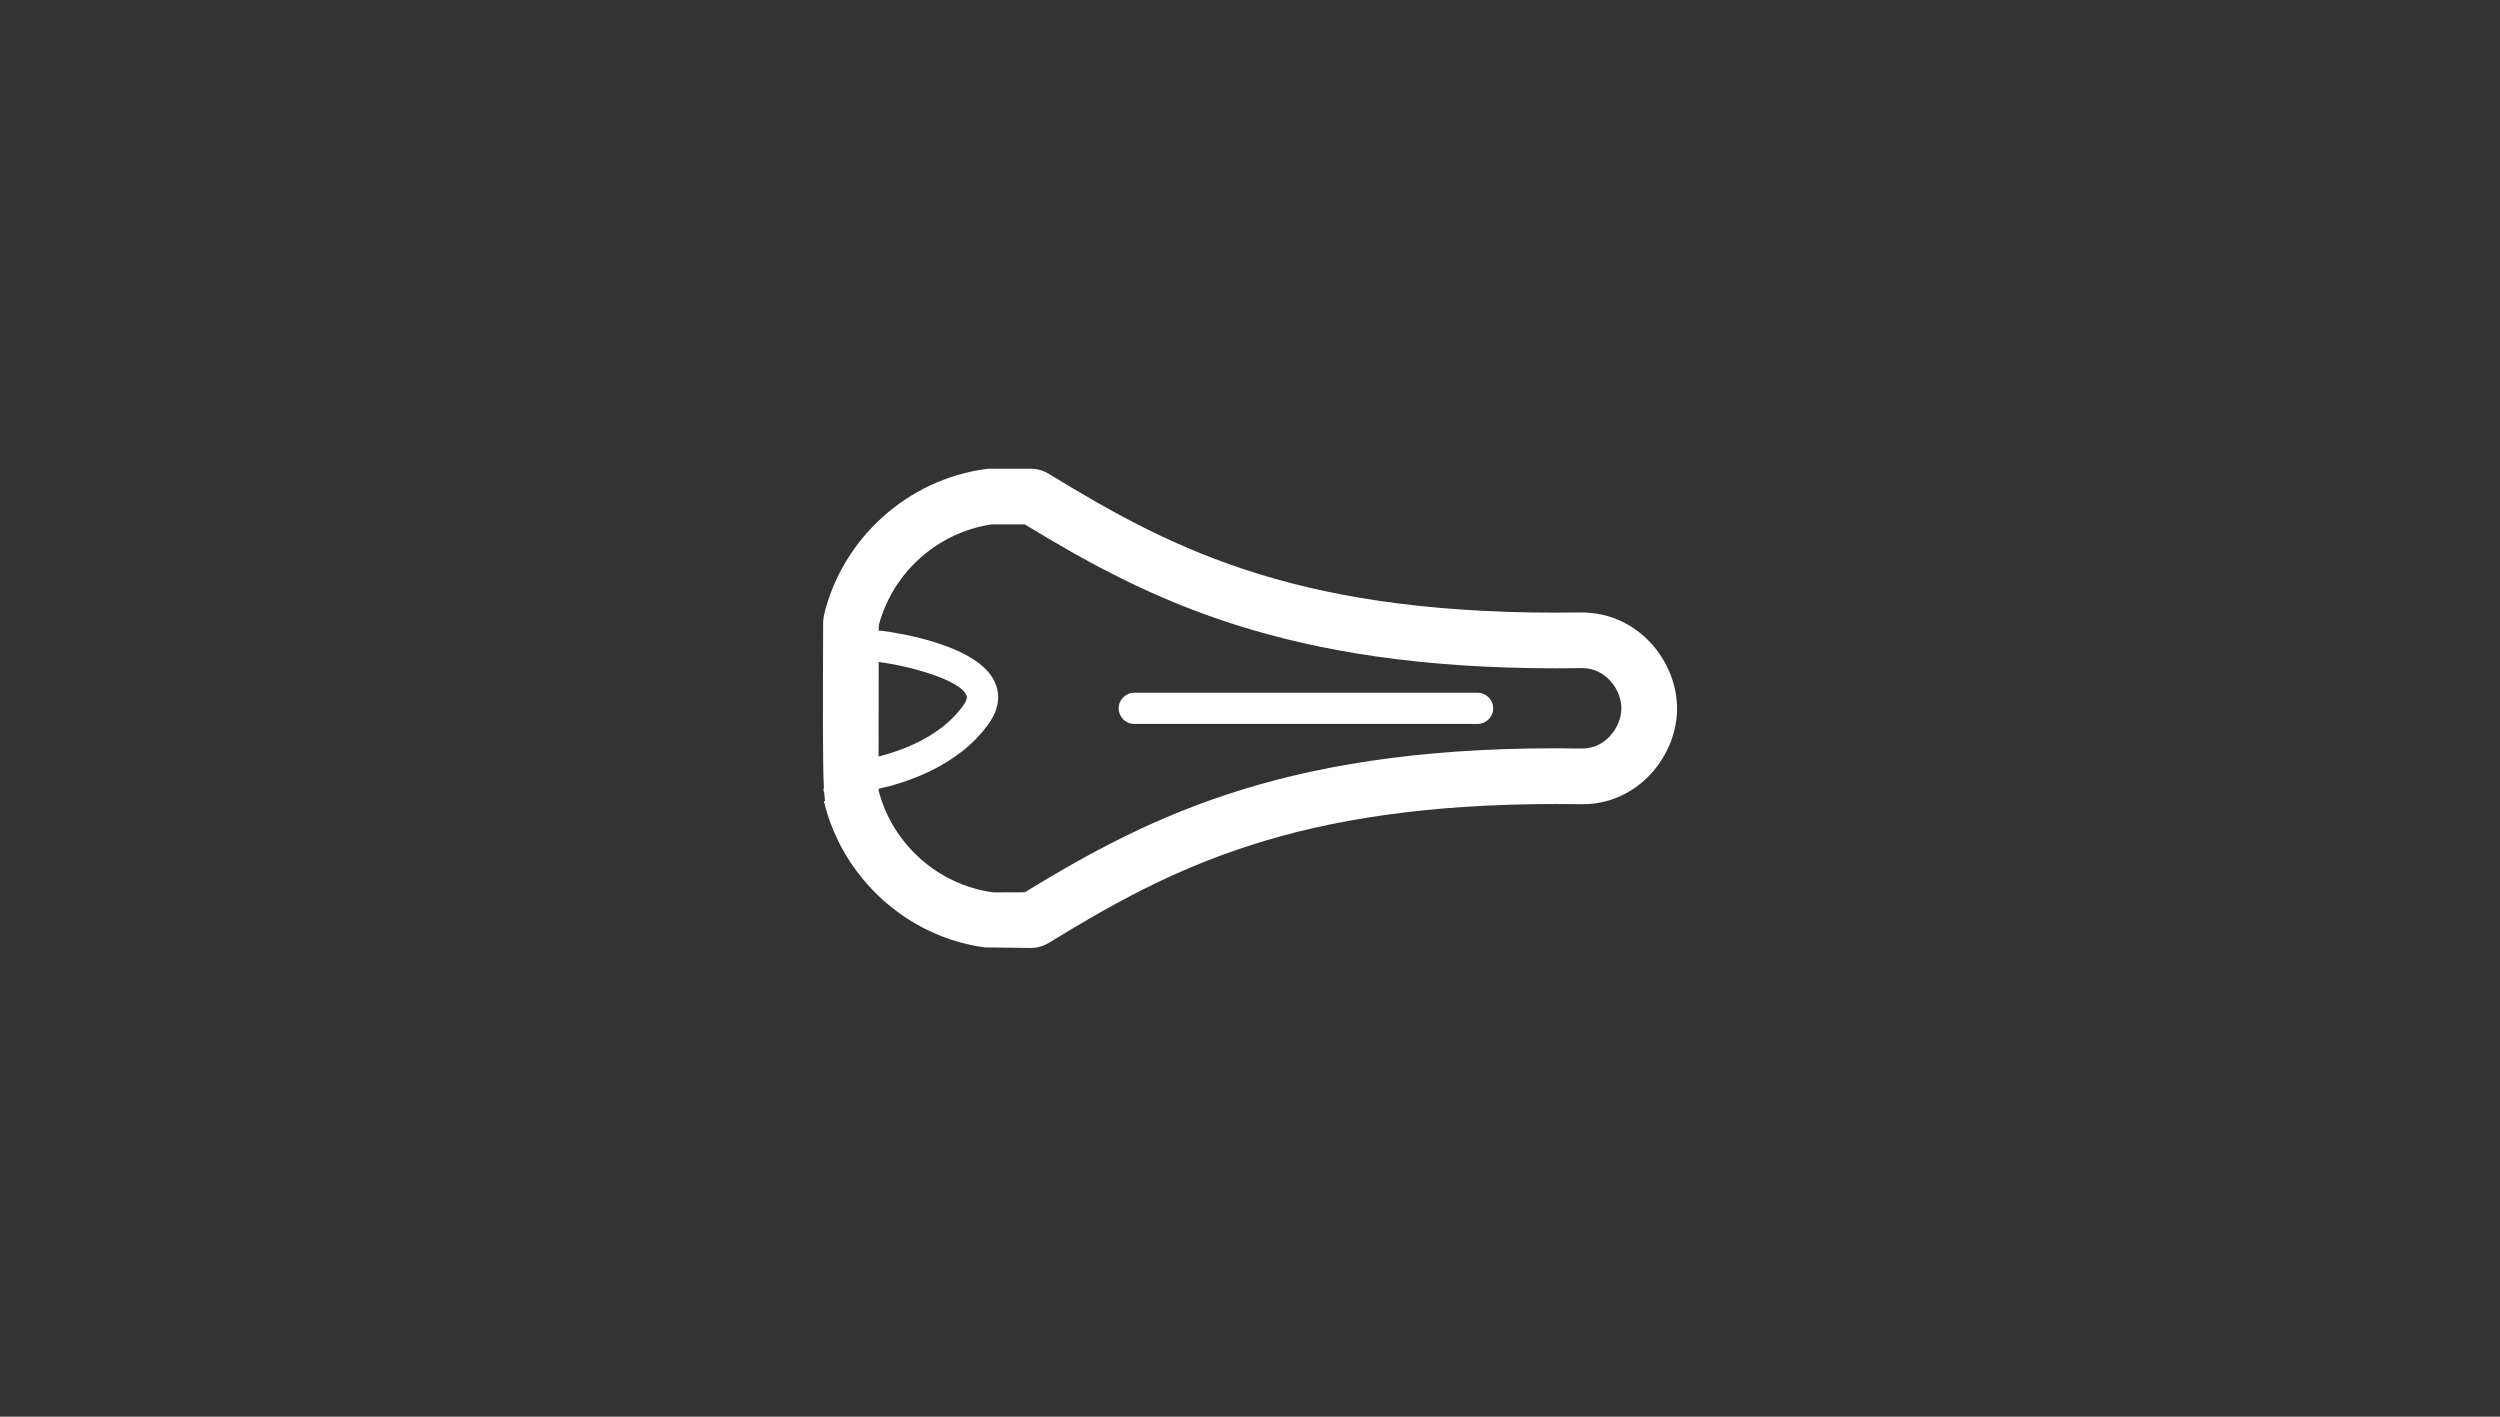 <?xml version="1.0" encoding="utf-8"?>
<!-- Generator: Adobe Illustrator 16.0.0, SVG Export Plug-In . SVG Version: 6.00 Build 0)  -->
<!DOCTYPE svg PUBLIC "-//W3C//DTD SVG 1.1//EN" "http://www.w3.org/Graphics/SVG/1.1/DTD/svg11.dtd">
<svg version="1.1" id="Ebene_1" xmlns="http://www.w3.org/2000/svg" xmlns:xlink="http://www.w3.org/1999/xlink" x="0px" y="0px"
	 width="300px" height="170px" viewBox="0 0 300 170" enable-background="new 0 0 300 170" xml:space="preserve">
<rect x="0" y="0" width="300" height="170" fill="#333333" stroke="none"/>
<path id="Sattel" fill="#FFFFFF" d="M105.437,94.646c-0.007-0.728-0.01-2.091-0.01-3.862c2.538-0.633,7.525-2.312,10.216-6.204
	c0.512-0.74,0.375-1.05,0.316-1.181c-0.799-1.797-6.562-3.438-10.516-3.963c0.003-1.288,0.006-2.541,0.01-3.728
	c0.101-0.003,0.192-0.036,0.293-0.023c1.928,0.245,11.635,1.687,13.641,6.185c0.483,1.08,0.76,2.799-0.659,4.847
	C114.965,92.156,108.089,94.084,105.437,94.646z M201.248,85.003c0,2.808-1.132,5.659-3.108,7.822
	c-2.17,2.375-5.089,3.68-8.227,3.68c-0.004,0-0.004,0-0.004,0c-1.171-0.017-2.169-0.023-3.15-0.023
	c-31.213,0-46.042,7.542-60.89,16.655c-0.685,0.408-1.425,0.617-2.179,0.617l-5.516-0.069c-9.264-1.223-17.089-8.281-19.307-17.535
	l0.141-0.036c-0.046-0.307-0.082-0.686-0.114-1.161l-0.088-0.014l0.059-0.473c-0.14-2.772-0.124-8.282-0.088-19.858l0.091-0.77
	c2.218-9.248,10.041-16.306,19.467-17.562l0.44-0.029h4.916c0.753,0,1.494,0.209,2.149,0.6
	c15.354,9.417,30.636,17.145,63.913,16.648h0.003C196.694,73.495,201.248,79.445,201.248,85.003z M194.567,85.003
	c0-2.284-1.911-4.828-4.658-4.828c-1.105,0.016-2.136,0.023-3.147,0.023c-32.462,0-48.794-8.125-63.783-17.272h-3.973
	c-6.491,0.953-11.88,5.773-13.55,12.108c0,0.218,0,0.447-0.003,0.672c-0.003,1.187-0.006,2.44-0.01,3.728
	c-0.01,4.002-0.016,8.262-0.016,11.348c0,1.771,0.003,3.135,0.01,3.862c0.003,0.085,0.003,0.183,0.003,0.248
	c1.673,6.436,7.173,11.321,13.775,12.196l3.758-0.014c15.429-9.424,32.267-17.807,66.878-17.252c1.647,0,2.73-0.818,3.356-1.504
	C194.059,87.388,194.567,86.148,194.567,85.003z M177.309,83.128h-41.194c-1.034,0-1.872,0.838-1.872,1.872s0.838,1.872,1.872,1.872
	h41.194c1.034,0,1.873-0.838,1.873-1.872S178.343,83.128,177.309,83.128z"/>
</svg>
